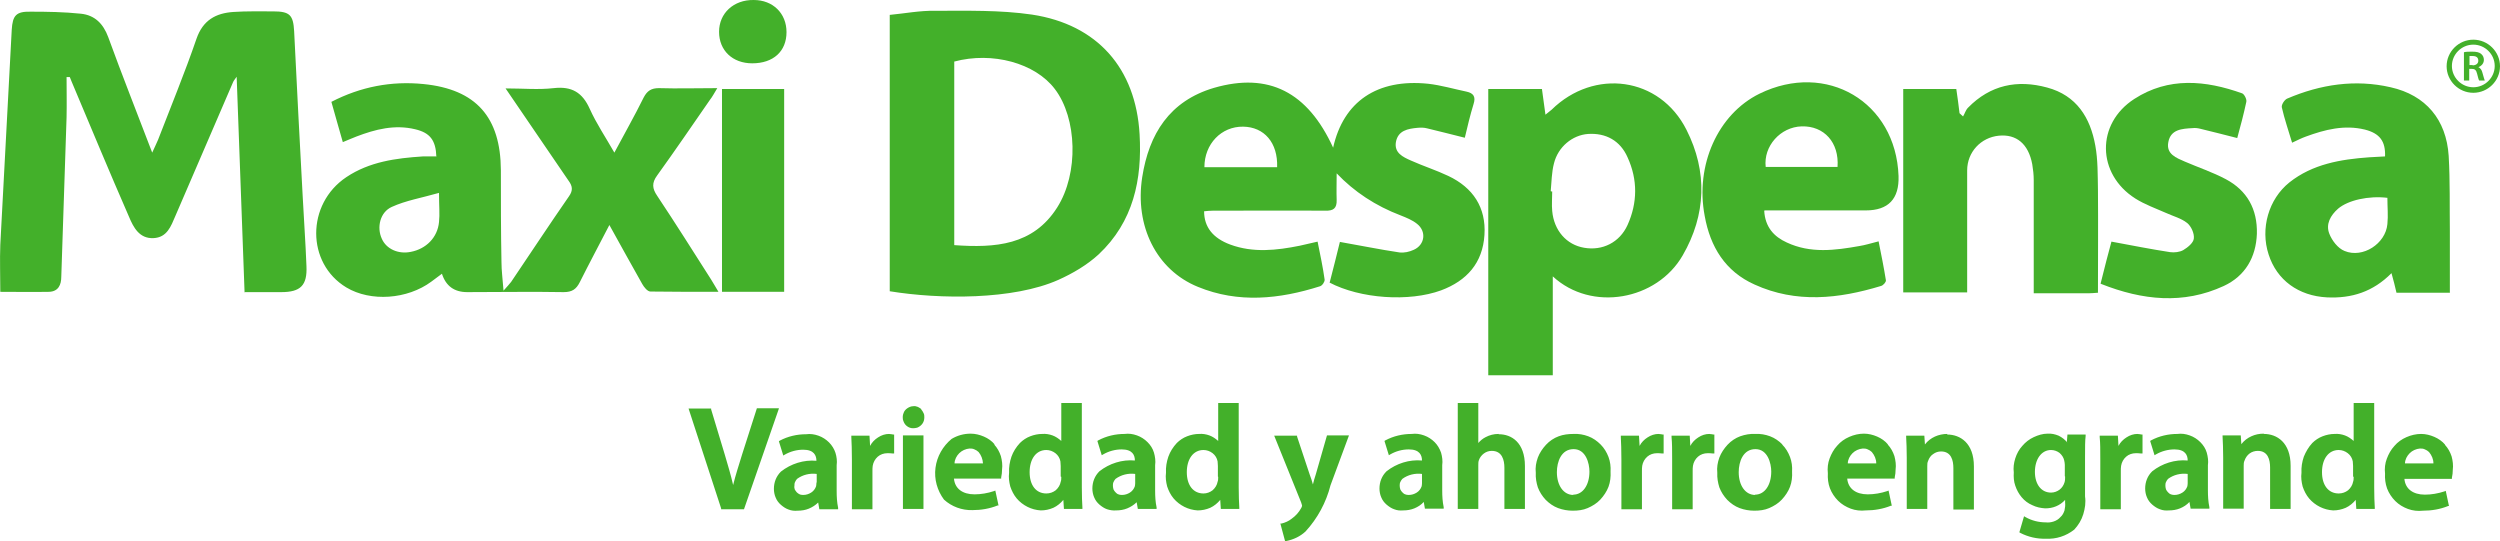 <svg width="134" height="29" fill="none" xmlns="http://www.w3.org/2000/svg"><g clip-path="url(#clip0_954_879)" fill="#43B02A"><path d="M23.389 8.4C23.358 7.508 23.043 7.117 22.257 6.929 21.157 6.663 20.12 6.929 19.098 7.32 18.878 7.399 18.658 7.508 18.375 7.618 18.171 6.882 17.966 6.21 17.762 5.459 19.334 4.646 20.984 4.333 22.698 4.505 25.527 4.786 26.831 6.288 26.847 9.119 26.847 10.762 26.847 12.404 26.879 14.046 26.879 14.5 26.942 14.954 26.989 15.579 27.193 15.345 27.303 15.235 27.397 15.11 28.435 13.577 29.441 12.044 30.494 10.527 30.73 10.198 30.683 9.964 30.462 9.667 29.362 8.071 28.293 6.476 27.099 4.739 28.042 4.739 28.859 4.818 29.677 4.724 30.651 4.614 31.217 4.958 31.61 5.834 31.971 6.632 32.459 7.352 32.93 8.181 33.48 7.148 34.015 6.21 34.502 5.224 34.691 4.865 34.911 4.724 35.319 4.724 36.325 4.755 37.331 4.724 38.447 4.724 38.275 5.005 38.18 5.193 38.054 5.35 37.111 6.71 36.184 8.071 35.225 9.401 34.926 9.807 34.958 10.105 35.225 10.496 36.215 11.982 37.158 13.483 38.117 14.985 38.227 15.157 38.337 15.36 38.51 15.642 37.221 15.642 36.042 15.642 34.864 15.626 34.706 15.626 34.518 15.392 34.423 15.22 33.842 14.203 33.276 13.155 32.663 12.06 32.113 13.123 31.578 14.125 31.076 15.126 30.887 15.501 30.667 15.658 30.211 15.658 28.498 15.626 26.769 15.658 25.04 15.658 24.348 15.658 23.897 15.329 23.688 14.672 23.499 14.813 23.311 14.954 23.122 15.094 21.833 16.049 19.868 16.189 18.564 15.407 16.41 14.109 16.41 10.934 18.564 9.495 19.805 8.666 21.22 8.478 22.666 8.384 22.886 8.384 23.106 8.384 23.373 8.384L23.389 8.4zM23.531 10.339C22.603 10.605 21.754 10.746 21 11.09 20.371 11.372 20.183 12.185 20.465 12.795 20.701 13.342 21.346 13.64 22.022 13.499 22.839 13.342 23.452 12.732 23.531 11.903 23.578 11.481 23.531 11.043 23.531 10.339zM13.109 15.673C12.968 11.778 12.826 7.993 12.685 4.114 12.591 4.255 12.528 4.317 12.496 4.395 11.459 6.789 10.437 9.182 9.4 11.575 9.164 12.123 8.959 12.732 8.221 12.764 7.466 12.795 7.152 12.185 6.916 11.622 5.863 9.213 4.857 6.789 3.835 4.364 3.804 4.286 3.772 4.208 3.741 4.129 3.678 4.129 3.615 4.129 3.568 4.129 3.568 4.849 3.584 5.569 3.568 6.288 3.474 9.135 3.379 11.982 3.285 14.829 3.285 15.267 3.128 15.626 2.625 15.642 1.745 15.658.864 15.642.016 15.642.016 14.766-.016 13.953.016 13.123.22 9.291.424 5.443.629 1.595.676.829.864.61 1.635.626 2.531.626 3.442.641 4.338.735 5.077.813 5.533 1.267 5.8 1.987 6.539 4.02 7.34 6.038 8.158 8.181 8.299 7.868 8.394 7.68 8.472 7.492 9.164 5.694 9.903 3.91 10.531 2.08 10.877 1.079 11.569.704 12.512.641 13.219.594 13.927.61 14.634.61 15.53.61 15.718.798 15.766 1.674 15.907 4.599 16.064 7.539 16.221 10.464 16.284 11.731 16.379 12.998 16.426 14.265 16.473 15.298 16.111 15.658 15.074 15.658 14.461 15.658 13.848 15.658 13.141 15.658L13.109 15.673zM71.267 15.157C71.472 14.375 71.66 13.608 71.818 12.967 72.902 13.155 73.955 13.374 75.008 13.53 75.26 13.562 75.543 13.499 75.779 13.389 76.376 13.123 76.47 12.404 75.952 11.997 75.7 11.794 75.386 11.669 75.071 11.544 73.73 11.033 72.588 10.282 71.645 9.291 71.645 9.823 71.629 10.261 71.645 10.715 71.66 11.168 71.472 11.309 71.016 11.293 69.004 11.278 66.992 11.293 64.996 11.293 64.839 11.293 64.697 11.309 64.54 11.325 64.54 12.169 65.012 12.764 65.939 13.108 67.165 13.562 68.422 13.421 69.664 13.171 69.963 13.108 70.261 13.03 70.623 12.951 70.764 13.655 70.906 14.312 71 14.985 71.016 15.094 70.875 15.313 70.749 15.345 68.58 16.033 66.379 16.267 64.21 15.376 61.978 14.469 60.815 12.107 61.223 9.495 61.585 7.18 62.685 5.412 65.074 4.708 67.998 3.864 70.089 4.927 71.456 7.915 72.006 5.443 73.814 4.208 76.549 4.489 77.24 4.567 77.932 4.771 78.608 4.912 78.97 4.99 79.111 5.177 78.985 5.569 78.797 6.179 78.655 6.789 78.514 7.383 77.822 7.211 77.162 7.039 76.502 6.882 76.329 6.835 76.156 6.835 75.983 6.851 75.464 6.898 74.93 6.992 74.82 7.618 74.726 8.196 75.197 8.415 75.621 8.603 76.282 8.9 76.973 9.119 77.633 9.432 78.954 10.058 79.661 11.121 79.567 12.592 79.473 14.093 78.624 15.047 77.24 15.564 75.527 16.189 72.918 16.017 71.252 15.141L71.267 15.157zM68.454 8.963C68.501 7.649 67.762 6.804 66.631 6.789 65.467 6.773 64.556 7.711 64.556 8.963H68.454zM47.69 15.595V.798C48.507.72 49.309.563 50.111.579 51.84.579 53.6.532 55.313.782 58.819 1.314 60.878 3.66 61.082 7.195 61.224 9.62 60.752 11.888 58.882 13.64 58.269 14.203 57.498 14.656 56.728 15.001 54.307 16.08 50.378 16.049 47.69 15.611V15.595zM51.148 3.285V13.139C53.333 13.296 55.376 13.155 56.665 11.121 57.828 9.291 57.734 6.335 56.539 4.771 55.486 3.379 53.191 2.753 51.148 3.3V3.285zM83.229 20.116H79.771V4.771H82.648C82.711 5.209 82.773 5.647 82.836 6.147 82.978 6.038 83.072 5.96 83.166 5.881 85.446 3.645 88.966 4.114 90.397 6.961 91.529 9.197 91.45 11.512 90.193 13.687 88.809 16.096 85.304 16.737 83.229 14.813V20.116zM83.151 10.261C83.151 10.261 83.182 10.261 83.198 10.261 83.198 10.605 83.166 10.965 83.198 11.309 83.292 12.357 83.968 13.123 84.911 13.28 85.886 13.452 86.813 12.998 87.237 12.06 87.772 10.871 87.788 9.635 87.237 8.431 86.845 7.539 86.074 7.117 85.115 7.18 84.282 7.242 83.512 7.868 83.292 8.759 83.166 9.244 83.166 9.745 83.119 10.245L83.151 10.261zM112.466 15.689C112.246 15.704 112.104 15.72 111.947 15.72 111.004 15.72 110.061 15.72 109.008 15.72 109.008 15.376 109.008 15.079 109.008 14.782 109.008 13.077 109.008 11.356 109.008 9.651 109.008 9.369 108.976 9.088 108.929 8.806 108.725 7.711 108.08 7.18 107.137 7.273 106.178 7.367 105.44 8.149 105.44 9.135 105.44 11.059 105.44 12.998 105.44 14.922 105.44 15.157 105.44 15.392 105.44 15.673H102.013V4.771H104.858C104.921 5.209 104.984 5.647 105.031 6.069 105.094 6.132 105.157 6.179 105.22 6.241 105.314 6.085 105.361 5.897 105.487 5.772 106.681 4.552 108.127 4.255 109.731 4.693 111.303 5.115 112.041 6.304 112.309 7.805 112.45 8.572 112.434 9.369 112.45 10.167 112.466 11.997 112.45 13.843 112.45 15.704L112.466 15.689zM131.328 15.689H128.451C128.373 15.345 128.294 15.032 128.184 14.641 127.194 15.642 126.047 16.002 124.726 15.939 123.201 15.861 122.038 15.016 121.598 13.64 121.142 12.248 121.598 10.668 122.714 9.776 123.956 8.791 125.465 8.54 126.99 8.431 127.273 8.415 127.555 8.4 127.838 8.384 127.87 7.571 127.555 7.148 126.754 6.945 125.654 6.679 124.616 6.945 123.594 7.32 123.374 7.399 123.154 7.508 122.856 7.649 122.667 7.008 122.447 6.382 122.306 5.756 122.274 5.615 122.447 5.349 122.588 5.287 124.38 4.52 126.235 4.239 128.137 4.677 130.023 5.099 131.124 6.413 131.249 8.353 131.328 9.714 131.296 11.074 131.312 12.42 131.312 13.483 131.312 14.562 131.312 15.704L131.328 15.689zM127.98 10.605C126.958 10.48 125.858 10.73 125.323 11.184 124.915 11.544 124.648 12.013 124.852 12.529 124.993 12.889 125.308 13.311 125.669 13.452 126.644 13.859 127.87 13.061 127.964 12.013 128.011 11.559 127.964 11.106 127.964 10.605H127.98z"/><path d="M94.562 11.293C94.61 12.169 95.081 12.685 95.773 12.998 97.046 13.593 98.351 13.421 99.671 13.186 99.97 13.139 100.268 13.045 100.693 12.936 100.834 13.64 100.976 14.344 101.086 15.032 101.086 15.126 100.944 15.298 100.818 15.329 98.555 16.017 96.276 16.267 94.044 15.251 92.472 14.547 91.67 13.233 91.372 11.575 90.853 8.853 92.079 6.116 94.311 5.021 97.895 3.269 101.62 5.459 101.762 9.432 101.803 10.662 101.217 11.278 100.001 11.278H94.594L94.562 11.293zM98.492 8.947C98.586 7.633 97.769 6.742 96.574 6.773 95.427 6.804 94.515 7.837 94.641 8.947H98.508 98.492zM112.591 15.204C112.811 14.328 113 13.577 113.173 12.951 114.273 13.155 115.295 13.358 116.317 13.515 116.537 13.546 116.835 13.515 117.024 13.405 117.26 13.264 117.574 13.014 117.59 12.779 117.621 12.514 117.448 12.123 117.228 11.95 116.914 11.7 116.489 11.591 116.112 11.419 115.546 11.168 114.965 10.965 114.446 10.636 112.387 9.323 112.34 6.632 114.399 5.303 116.238 4.114 118.219 4.302 120.183 5.005 120.293 5.052 120.435 5.318 120.403 5.459 120.262 6.116 120.089 6.773 119.916 7.399 119.225 7.227 118.58 7.054 117.92 6.898 117.794 6.867 117.653 6.851 117.527 6.867 116.961 6.898 116.348 6.929 116.222 7.618 116.097 8.259 116.647 8.462 117.118 8.666 117.841 8.978 118.596 9.229 119.303 9.604 120.451 10.214 121.001 11.215 120.969 12.529 120.922 13.796 120.341 14.797 119.193 15.329 117.024 16.33 114.839 16.096 112.623 15.22L112.591 15.204zM42.031 15.642H38.699V4.771H42.031V15.642zM40.318 3.394C39.265 3.394 38.542 2.706 38.542 1.705 38.542.704 39.328-.016 40.397 0 41.434 0 42.157.72 42.157 1.721 42.157 2.753 41.45 3.394 40.318 3.394zM132.853 3.598C132.994 3.535 133.136 3.41 133.136 3.207 133.136 3.081 133.088 2.972 132.994 2.894 132.884 2.8 132.743 2.769 132.507 2.769 132.334 2.769 132.177 2.769 132.067 2.8V4.317H132.35V3.691H132.491C132.648 3.691 132.727 3.754 132.774 3.957 132.821 4.145 132.853 4.27 132.884 4.317H133.183C133.183 4.317 133.104 4.083 133.057 3.895 133.025 3.754 132.947 3.645 132.837 3.598H132.853zM132.538 3.488H132.365V3.003C132.365 3.003 132.444 3.003 132.538 3.003 132.727 3.003 132.837 3.081 132.837 3.254 132.837 3.41 132.711 3.504 132.522 3.504L132.538 3.488z"/><path d="M132.57 2.127C131.784 2.127 131.139 2.769 131.139 3.551 131.139 4.333 131.784 4.974 132.57 4.974 133.355 4.974 134 4.333 134 3.551 134 2.769 133.355 2.127 132.57 2.127zM132.57 4.677C131.941 4.677 131.422 4.161 131.422 3.535 131.422 2.909 131.941 2.393 132.57 2.393 133.198 2.393 133.717 2.909 133.717 3.535 133.717 4.161 133.198 4.677 132.57 4.677zM41.748 21.883H40.569L39.783 24.339C39.595 24.949 39.422 25.481 39.296 25.997 39.17 25.434 38.998 24.886 38.84 24.339L38.117 21.945V21.899H36.907L38.652 27.248V27.295H39.878L41.717 21.992 41.748 21.899V21.883zM44.845 26.294V24.933C44.876 24.714 44.845 24.48 44.782 24.276 44.719 24.073 44.593 23.869 44.436 23.713 44.279 23.557 44.09 23.431 43.87 23.353 43.65 23.275 43.43 23.244 43.21 23.275 42.723 23.275 42.235 23.385 41.795 23.619L41.748 23.651 41.984 24.417 42.062 24.37C42.361 24.198 42.707 24.104 43.053 24.104 43.634 24.104 43.76 24.417 43.76 24.698 43.084 24.636 42.393 24.855 41.858 25.277 41.733 25.402 41.638 25.543 41.575 25.7 41.512 25.856 41.481 26.028 41.481 26.2 41.481 26.357 41.512 26.529 41.575 26.669 41.638 26.826 41.733 26.951 41.858 27.06 41.984 27.17 42.125 27.264 42.267 27.311 42.424 27.373 42.581 27.389 42.754 27.373 42.959 27.373 43.163 27.342 43.352 27.264 43.54 27.186 43.713 27.076 43.854 26.935L43.917 27.295H44.923V27.217C44.86 26.92 44.845 26.622 44.845 26.31V26.294zM43.76 25.872C43.76 25.872 43.76 25.997 43.744 26.059 43.697 26.2 43.603 26.325 43.477 26.403 43.352 26.482 43.21 26.529 43.053 26.529 43.053 26.529 42.927 26.529 42.864 26.497 42.801 26.466 42.754 26.435 42.707 26.388 42.66 26.341 42.628 26.278 42.597 26.231 42.581 26.169 42.566 26.106 42.581 26.044 42.581 25.981 42.581 25.903 42.613 25.84 42.644 25.778 42.676 25.715 42.723 25.668 43.021 25.449 43.399 25.355 43.776 25.402V25.856L43.76 25.872zM47.658 23.259C47.454 23.259 47.25 23.322 47.061 23.447 46.888 23.557 46.731 23.713 46.637 23.901L46.605 23.353H45.631V23.431C45.647 23.744 45.662 24.104 45.662 24.652V27.295H46.763V25.246C46.763 25.152 46.763 25.058 46.778 24.964 46.81 24.777 46.904 24.605 47.045 24.48 47.187 24.354 47.376 24.292 47.564 24.292 47.658 24.292 47.753 24.292 47.847 24.307H47.926V23.291H47.879C47.879 23.291 47.721 23.259 47.643 23.259H47.658zM49.387 21.93C49.387 21.93 49.262 21.836 49.183 21.805 49.104 21.773 49.026 21.758 48.947 21.773 48.837 21.773 48.727 21.82 48.633 21.883 48.539 21.945 48.46 22.039 48.428 22.149 48.381 22.258 48.381 22.368 48.397 22.493 48.428 22.602 48.476 22.712 48.554 22.79 48.633 22.868 48.743 22.931 48.853 22.947 48.963 22.962 49.089 22.947 49.183 22.915 49.293 22.868 49.387 22.79 49.45 22.696 49.513 22.602 49.544 22.493 49.544 22.368 49.544 22.29 49.544 22.211 49.497 22.133 49.466 22.055 49.419 21.992 49.372 21.945L49.387 21.93zM49.498 23.338H48.397V27.279H49.498V23.338zM53.317 23.823C53.16 23.635 52.956 23.494 52.736 23.4 52.515 23.306 52.28 23.244 52.028 23.244 51.667 23.244 51.321 23.338 51.007 23.525 50.535 23.916 50.221 24.464 50.142 25.074 50.063 25.684 50.236 26.294 50.598 26.779 51.007 27.154 51.557 27.358 52.123 27.342 52.594 27.342 53.05 27.264 53.474 27.092H53.521L53.349 26.294 53.27 26.325C52.94 26.435 52.578 26.497 52.233 26.497 51.588 26.497 51.179 26.184 51.132 25.653H53.663V25.59C53.694 25.449 53.71 25.308 53.71 25.168 53.742 24.933 53.71 24.683 53.647 24.448 53.569 24.214 53.459 24.01 53.286 23.823H53.317zM51.164 24.839C51.164 24.636 51.274 24.433 51.415 24.292 51.557 24.151 51.761 24.057 51.965 24.041 52.06 24.041 52.138 24.041 52.233 24.088 52.311 24.12 52.39 24.167 52.453 24.229 52.594 24.401 52.673 24.605 52.688 24.839H51.164zM57.986 26.137V21.601H56.885V23.635C56.744 23.51 56.587 23.4 56.414 23.338 56.241 23.275 56.052 23.244 55.864 23.259 55.643 23.259 55.423 23.306 55.219 23.385 55.015 23.463 54.826 23.588 54.669 23.744 54.465 23.963 54.307 24.214 54.213 24.48 54.119 24.761 54.072 25.043 54.087 25.34 54.056 25.59 54.087 25.825 54.15 26.075 54.229 26.31 54.339 26.529 54.496 26.716 54.653 26.904 54.858 27.06 55.078 27.17 55.298 27.279 55.533 27.342 55.785 27.358 56.021 27.358 56.241 27.311 56.461 27.217 56.665 27.123 56.854 26.967 56.995 26.794L57.027 27.279H58.017V27.201C58.001 26.967 57.986 26.56 57.986 26.137zM56.885 25.559C56.885 25.653 56.885 25.747 56.854 25.825 56.822 25.997 56.728 26.153 56.587 26.278 56.445 26.388 56.272 26.45 56.084 26.45 55.533 26.45 55.188 26.012 55.188 25.308 55.188 24.605 55.533 24.12 56.084 24.12 56.256 24.12 56.429 24.182 56.571 24.292 56.712 24.401 56.807 24.558 56.838 24.73 56.838 24.808 56.854 24.886 56.854 24.98V25.543L56.885 25.559zM61.915 26.294V24.933C61.947 24.714 61.915 24.48 61.852 24.261 61.789 24.041 61.663 23.854 61.506 23.697 61.349 23.541 61.16 23.416 60.941 23.338 60.72 23.259 60.5 23.228 60.28 23.259 59.793 23.259 59.306 23.369 58.866 23.604L58.819 23.635 59.054 24.401 59.133 24.354C59.431 24.182 59.777 24.088 60.123 24.088 60.705 24.088 60.83 24.401 60.83 24.683 60.155 24.62 59.463 24.839 58.928 25.262 58.803 25.387 58.709 25.527 58.646 25.684 58.583 25.84 58.551 26.012 58.551 26.184 58.551 26.341 58.583 26.513 58.646 26.654 58.709 26.81 58.803 26.935 58.928 27.045 59.054 27.154 59.196 27.248 59.337 27.295 59.479 27.342 59.652 27.373 59.825 27.358 60.029 27.358 60.233 27.326 60.422 27.248 60.61 27.17 60.783 27.06 60.925 26.92L60.988 27.279H61.994V27.201C61.931 26.904 61.915 26.607 61.915 26.294zM60.846 25.872C60.846 25.872 60.846 25.997 60.83 26.059 60.783 26.2 60.689 26.325 60.563 26.403 60.438 26.482 60.296 26.529 60.139 26.529 60.139 26.529 60.013 26.529 59.95 26.497 59.887 26.482 59.84 26.435 59.793 26.388 59.746 26.341 59.714 26.294 59.683 26.231 59.667 26.169 59.652 26.106 59.652 26.044 59.652 25.981 59.652 25.903 59.683 25.84 59.714 25.778 59.746 25.715 59.793 25.668 60.092 25.449 60.469 25.355 60.846 25.402V25.856 25.872zM66.395 26.137V21.601H65.295V23.635C65.153 23.51 64.996 23.4 64.823 23.338 64.65 23.275 64.462 23.244 64.273 23.259 64.053 23.259 63.833 23.306 63.628 23.385 63.424 23.463 63.236 23.588 63.078 23.744 62.874 23.963 62.717 24.214 62.623 24.48 62.528 24.761 62.481 25.043 62.497 25.34 62.465 25.59 62.497 25.825 62.56 26.075 62.638 26.31 62.748 26.529 62.905 26.716 63.063 26.904 63.267 27.06 63.487 27.17 63.707 27.279 63.943 27.342 64.194 27.358 64.43 27.358 64.65 27.311 64.87 27.217 65.075 27.123 65.263 26.967 65.405 26.794L65.436 27.279H66.426V27.201C66.411 26.967 66.395 26.56 66.395 26.137zM65.295 25.559C65.295 25.653 65.295 25.747 65.263 25.825 65.232 25.997 65.137 26.153 64.996 26.278 64.855 26.388 64.682 26.45 64.509 26.45 63.959 26.45 63.613 26.012 63.613 25.308 63.613 24.605 63.959 24.12 64.509 24.12 64.682 24.12 64.855 24.182 64.996 24.292 65.137 24.401 65.232 24.558 65.263 24.73 65.263 24.808 65.279 24.886 65.279 24.98V25.543L65.295 25.559zM70.529 25.418C70.466 25.59 70.419 25.793 70.372 25.965 70.325 25.793 70.262 25.59 70.199 25.434L69.523 23.4V23.353H68.297L69.743 26.935C69.743 26.935 69.774 27.045 69.79 27.092 69.79 27.139 69.774 27.186 69.743 27.233 69.617 27.467 69.444 27.655 69.224 27.811 69.067 27.936 68.879 28.015 68.69 28.061H68.627L68.879 29H68.941C69.334 28.922 69.696 28.75 69.979 28.484 70.623 27.78 71.079 26.935 71.315 26.012L72.305 23.338H71.126L70.529 25.418zM77.303 26.294V24.933C77.335 24.714 77.303 24.48 77.241 24.261 77.162 24.041 77.052 23.854 76.895 23.697 76.738 23.541 76.549 23.416 76.329 23.338 76.109 23.259 75.889 23.228 75.669 23.259 75.181 23.259 74.694 23.369 74.254 23.604L74.207 23.635 74.443 24.401 74.521 24.354C74.82 24.182 75.166 24.088 75.511 24.088 76.093 24.088 76.219 24.401 76.219 24.683 75.543 24.62 74.851 24.839 74.317 25.262 74.191 25.387 74.097 25.527 74.034 25.684 73.971 25.84 73.94 26.012 73.94 26.184 73.94 26.341 73.971 26.513 74.034 26.654 74.097 26.81 74.191 26.935 74.317 27.045 74.443 27.154 74.584 27.248 74.726 27.295 74.883 27.358 75.04 27.373 75.213 27.358 75.417 27.358 75.622 27.326 75.81 27.248 75.999 27.17 76.172 27.06 76.313 26.904L76.376 27.264H77.382V27.186C77.319 26.888 77.303 26.591 77.303 26.278V26.294zM76.219 25.872C76.219 25.872 76.219 25.997 76.203 26.059 76.156 26.2 76.062 26.325 75.936 26.403 75.81 26.482 75.669 26.529 75.511 26.529 75.511 26.529 75.386 26.529 75.323 26.497 75.26 26.482 75.213 26.435 75.166 26.388 75.119 26.341 75.087 26.294 75.056 26.231 75.04 26.169 75.024 26.106 75.024 26.044 75.024 25.981 75.024 25.903 75.056 25.84 75.087 25.778 75.119 25.715 75.166 25.668 75.464 25.449 75.842 25.355 76.219 25.402V25.856 25.872zM80.321 23.259C80.07 23.259 79.834 23.322 79.63 23.431 79.472 23.51 79.347 23.619 79.237 23.744V21.601H78.136V27.279H79.237V24.933C79.237 24.839 79.237 24.745 79.268 24.667 79.315 24.526 79.41 24.401 79.535 24.307 79.661 24.214 79.803 24.167 79.96 24.167 80.51 24.167 80.636 24.652 80.636 25.074V27.279H81.736V24.98C81.736 23.713 81.013 23.275 80.337 23.275L80.321 23.259zM85.791 23.823C85.603 23.635 85.383 23.478 85.131 23.385 84.88 23.291 84.612 23.244 84.345 23.259 84.062 23.259 83.795 23.291 83.544 23.385 83.292 23.478 83.056 23.635 82.868 23.838 82.679 24.041 82.522 24.276 82.428 24.526 82.333 24.792 82.286 25.058 82.318 25.34 82.302 25.606 82.349 25.872 82.428 26.122 82.522 26.372 82.663 26.591 82.852 26.794 83.041 26.982 83.261 27.139 83.512 27.233 83.764 27.326 84.031 27.373 84.298 27.373 84.581 27.373 84.848 27.342 85.1 27.233 85.351 27.123 85.587 26.982 85.776 26.779 85.964 26.576 86.121 26.341 86.216 26.091 86.31 25.84 86.341 25.559 86.326 25.277 86.341 25.011 86.31 24.745 86.216 24.495 86.121 24.245 85.98 24.01 85.791 23.823zM84.329 26.529C83.811 26.529 83.449 26.028 83.449 25.308 83.449 24.745 83.685 24.073 84.345 24.073 85.005 24.073 85.194 24.839 85.194 25.277 85.194 26.012 84.832 26.513 84.329 26.513V26.529zM88.904 23.259C88.699 23.259 88.495 23.322 88.306 23.447 88.133 23.557 87.976 23.713 87.882 23.901L87.85 23.353H86.876V23.431C86.892 23.744 86.907 24.104 86.907 24.652V27.295H88.008V25.246C88.008 25.152 88.008 25.058 88.023 24.964 88.055 24.777 88.149 24.605 88.291 24.48 88.432 24.354 88.621 24.292 88.809 24.292 88.904 24.292 88.998 24.292 89.092 24.307H89.171V23.291H89.124C89.124 23.291 88.966 23.259 88.888 23.259H88.904zM91.623 23.259C91.419 23.259 91.214 23.322 91.026 23.447 90.853 23.557 90.695 23.713 90.601 23.901L90.57 23.353H89.595V23.431C89.627 23.744 89.627 24.104 89.627 24.652V27.295H90.727V25.246C90.727 25.152 90.727 25.058 90.743 24.964 90.774 24.777 90.868 24.605 91.01 24.48 91.151 24.354 91.34 24.292 91.529 24.292 91.623 24.292 91.717 24.292 91.811 24.307H91.89V23.291H91.843C91.843 23.291 91.686 23.259 91.607 23.259H91.623zM95.537 23.823C95.348 23.635 95.128 23.478 94.877 23.385 94.625 23.291 94.358 23.244 94.091 23.259 93.808 23.244 93.541 23.291 93.273 23.385 93.022 23.478 92.786 23.635 92.597 23.838 92.409 24.041 92.252 24.276 92.157 24.526 92.063 24.792 92.016 25.058 92.047 25.34 92.032 25.606 92.079 25.872 92.157 26.122 92.252 26.372 92.393 26.591 92.582 26.794 92.77 26.982 92.99 27.139 93.242 27.233 93.493 27.326 93.761 27.373 94.028 27.373 94.311 27.373 94.578 27.342 94.829 27.233 95.081 27.123 95.317 26.982 95.505 26.779 95.694 26.576 95.851 26.341 95.945 26.091 96.04 25.84 96.071 25.559 96.055 25.277 96.071 25.011 96.04 24.745 95.945 24.495 95.851 24.245 95.71 24.01 95.521 23.823H95.537zM94.075 26.529C93.556 26.529 93.195 26.028 93.195 25.308 93.195 24.745 93.43 24.073 94.091 24.073 94.751 24.073 94.939 24.839 94.939 25.277 94.939 26.012 94.578 26.513 94.075 26.513V26.529zM101.195 23.823C101.038 23.635 100.834 23.494 100.614 23.4 100.394 23.306 100.158 23.244 99.907 23.244 99.639 23.244 99.372 23.306 99.121 23.416 98.869 23.525 98.649 23.682 98.476 23.885 98.288 24.088 98.162 24.323 98.067 24.573 97.973 24.824 97.942 25.09 97.973 25.371 97.957 25.637 97.989 25.919 98.083 26.169 98.178 26.419 98.335 26.654 98.523 26.841 98.712 27.029 98.948 27.17 99.199 27.264 99.451 27.358 99.734 27.389 100.001 27.358 100.472 27.358 100.928 27.279 101.353 27.107H101.4L101.227 26.294 101.148 26.325C100.818 26.435 100.457 26.497 100.111 26.497 99.466 26.497 99.058 26.184 99.011 25.653H101.557V25.59C101.588 25.449 101.604 25.308 101.604 25.168 101.636 24.933 101.604 24.683 101.541 24.448 101.463 24.214 101.353 24.01 101.18 23.823H101.195zM99.042 24.839C99.042 24.636 99.152 24.433 99.294 24.292 99.435 24.151 99.639 24.057 99.844 24.041 99.938 24.041 100.017 24.041 100.111 24.088 100.19 24.12 100.268 24.167 100.331 24.229 100.472 24.401 100.567 24.605 100.567 24.839H99.042zM104.371 23.259C104.151 23.259 103.915 23.306 103.711 23.4 103.506 23.494 103.318 23.635 103.176 23.823L103.145 23.353H102.17V23.416C102.186 23.729 102.202 24.104 102.202 24.542V27.279H103.302V24.98C103.302 24.886 103.302 24.792 103.349 24.698 103.396 24.558 103.491 24.417 103.616 24.339 103.742 24.245 103.883 24.198 104.041 24.198 104.591 24.198 104.701 24.683 104.701 25.09V27.311H105.801V24.996C105.801 23.744 105.062 23.291 104.371 23.291V23.259zM110.815 23.729C110.69 23.572 110.532 23.447 110.344 23.353 110.155 23.275 109.951 23.228 109.746 23.244 109.495 23.244 109.243 23.322 109.008 23.431 108.772 23.541 108.568 23.697 108.395 23.901 108.222 24.088 108.096 24.323 108.017 24.573 107.939 24.824 107.907 25.074 107.939 25.324 107.923 25.559 107.939 25.809 108.017 26.028 108.096 26.263 108.206 26.466 108.363 26.654 108.52 26.841 108.709 26.982 108.929 27.076 109.149 27.186 109.385 27.233 109.621 27.248 109.825 27.248 110.014 27.217 110.202 27.139 110.391 27.06 110.548 26.951 110.69 26.794V26.935C110.705 27.076 110.69 27.217 110.658 27.358 110.611 27.498 110.548 27.623 110.438 27.717 110.344 27.827 110.218 27.905 110.077 27.952 109.935 27.999 109.794 28.015 109.652 27.999 109.275 27.999 108.898 27.905 108.568 27.717L108.489 27.67 108.237 28.531 108.285 28.562C108.709 28.781 109.181 28.89 109.652 28.875 110.202 28.906 110.737 28.734 111.177 28.39 111.397 28.155 111.57 27.874 111.664 27.561 111.758 27.248 111.806 26.935 111.758 26.607V24.464C111.758 23.948 111.758 23.635 111.79 23.369V23.291H110.815L110.784 23.682 110.815 23.729zM110.69 25.543C110.69 25.653 110.69 25.762 110.658 25.856 110.611 26.012 110.517 26.153 110.391 26.247 110.265 26.341 110.108 26.403 109.935 26.403 109.416 26.403 109.071 25.965 109.071 25.293 109.071 24.62 109.416 24.12 109.935 24.12 110.108 24.12 110.265 24.182 110.391 24.276 110.517 24.386 110.611 24.526 110.642 24.683 110.658 24.761 110.674 24.839 110.674 24.918V25.527L110.69 25.543zM114.572 23.259C114.368 23.259 114.163 23.322 113.975 23.447 113.802 23.557 113.644 23.713 113.55 23.901L113.519 23.353H112.544V23.431C112.576 23.744 112.576 24.104 112.576 24.652V27.295H113.676V25.246C113.676 25.152 113.676 25.058 113.692 24.964 113.723 24.777 113.817 24.605 113.959 24.48 114.1 24.354 114.289 24.292 114.478 24.292 114.572 24.292 114.666 24.292 114.761 24.307H114.839V23.291H114.792C114.792 23.291 114.635 23.259 114.556 23.259H114.572zM118.344 26.294V24.933C118.376 24.714 118.344 24.48 118.282 24.261 118.219 24.041 118.093 23.854 117.936 23.697 117.779 23.541 117.59 23.416 117.37 23.338 117.15 23.259 116.93 23.228 116.71 23.259 116.222 23.259 115.735 23.369 115.295 23.604L115.248 23.635 115.484 24.401 115.562 24.354C115.861 24.182 116.207 24.088 116.553 24.088 117.134 24.088 117.26 24.401 117.26 24.683 116.584 24.62 115.892 24.839 115.358 25.262 115.232 25.387 115.138 25.527 115.075 25.684 115.012 25.84 114.981 26.012 114.981 26.184 114.981 26.341 115.012 26.513 115.075 26.654 115.138 26.81 115.232 26.935 115.358 27.045 115.484 27.154 115.625 27.248 115.767 27.295 115.924 27.358 116.081 27.373 116.254 27.358 116.458 27.358 116.663 27.326 116.851 27.248 117.04 27.17 117.213 27.06 117.354 26.904L117.417 27.264H118.423V27.186C118.36 26.888 118.344 26.591 118.344 26.278V26.294zM117.26 25.872C117.26 25.872 117.26 25.997 117.244 26.059 117.197 26.2 117.103 26.325 116.977 26.403 116.851 26.482 116.71 26.529 116.553 26.529 116.553 26.529 116.427 26.529 116.364 26.497 116.301 26.482 116.254 26.435 116.207 26.388 116.16 26.341 116.128 26.294 116.097 26.231 116.081 26.169 116.065 26.106 116.065 26.044 116.065 25.981 116.065 25.903 116.097 25.84 116.128 25.778 116.16 25.715 116.207 25.668 116.505 25.449 116.883 25.355 117.26 25.402V25.856 25.872zM121.331 23.244C121.095 23.244 120.875 23.291 120.671 23.385 120.466 23.478 120.278 23.619 120.136 23.807L120.105 23.338H119.13V23.4C119.146 23.713 119.162 24.088 119.162 24.526V27.264H120.262V24.964C120.262 24.871 120.262 24.777 120.309 24.683 120.356 24.542 120.451 24.401 120.576 24.308 120.702 24.214 120.859 24.167 121.017 24.167 121.567 24.167 121.677 24.652 121.677 25.058V27.279H122.777V24.964C122.777 23.713 122.038 23.259 121.347 23.259L121.331 23.244zM127.257 26.137V21.601H126.156V23.635C126.015 23.51 125.858 23.4 125.685 23.338 125.512 23.275 125.323 23.244 125.135 23.259 124.915 23.259 124.695 23.306 124.49 23.385 124.286 23.463 124.097 23.588 123.94 23.744 123.736 23.963 123.594 24.214 123.484 24.48 123.39 24.761 123.343 25.043 123.359 25.34 123.327 25.59 123.359 25.825 123.421 26.075 123.5 26.31 123.61 26.529 123.767 26.716 123.924 26.904 124.129 27.06 124.349 27.17 124.569 27.279 124.805 27.342 125.056 27.358 125.292 27.358 125.512 27.311 125.732 27.217 125.936 27.123 126.125 26.967 126.266 26.794L126.298 27.279H127.288V27.201C127.272 26.967 127.257 26.56 127.257 26.137zM126.156 25.559C126.156 25.653 126.156 25.747 126.125 25.825 126.094 25.997 125.999 26.153 125.858 26.278 125.716 26.388 125.543 26.45 125.355 26.45 124.805 26.45 124.459 26.012 124.459 25.308 124.459 24.605 124.805 24.12 125.355 24.12 125.528 24.12 125.701 24.182 125.842 24.292 125.984 24.401 126.078 24.558 126.109 24.73 126.109 24.808 126.125 24.886 126.125 24.98V25.543L126.156 25.559zM131.061 23.838C130.904 23.651 130.699 23.51 130.479 23.416 130.259 23.322 130.023 23.259 129.772 23.259 129.505 23.259 129.237 23.322 128.986 23.431 128.734 23.541 128.514 23.697 128.341 23.901 128.153 24.104 128.027 24.339 127.933 24.589 127.838 24.839 127.807 25.105 127.838 25.387 127.823 25.653 127.854 25.919 127.948 26.184 128.043 26.435 128.2 26.669 128.389 26.857 128.577 27.045 128.813 27.186 129.064 27.279 129.316 27.373 129.599 27.404 129.866 27.373 130.338 27.373 130.794 27.295 131.218 27.123H131.265L131.092 26.31 131.014 26.341C130.683 26.45 130.322 26.513 129.976 26.513 129.332 26.513 128.923 26.2 128.876 25.668H131.422V25.606C131.454 25.465 131.469 25.324 131.469 25.183 131.501 24.949 131.469 24.698 131.407 24.464 131.328 24.229 131.218 24.026 131.045 23.838H131.061zM128.907 24.839C128.907 24.636 129.017 24.433 129.159 24.292 129.3 24.151 129.505 24.057 129.709 24.041 129.803 24.041 129.882 24.041 129.976 24.088 130.055 24.12 130.133 24.167 130.196 24.229 130.338 24.401 130.432 24.605 130.432 24.839H128.907z"/></g><defs><clipPath id="clip0_954_879"><path fill="#43B02A" d="M0 0H134V29H0z"/></clipPath></defs></svg>